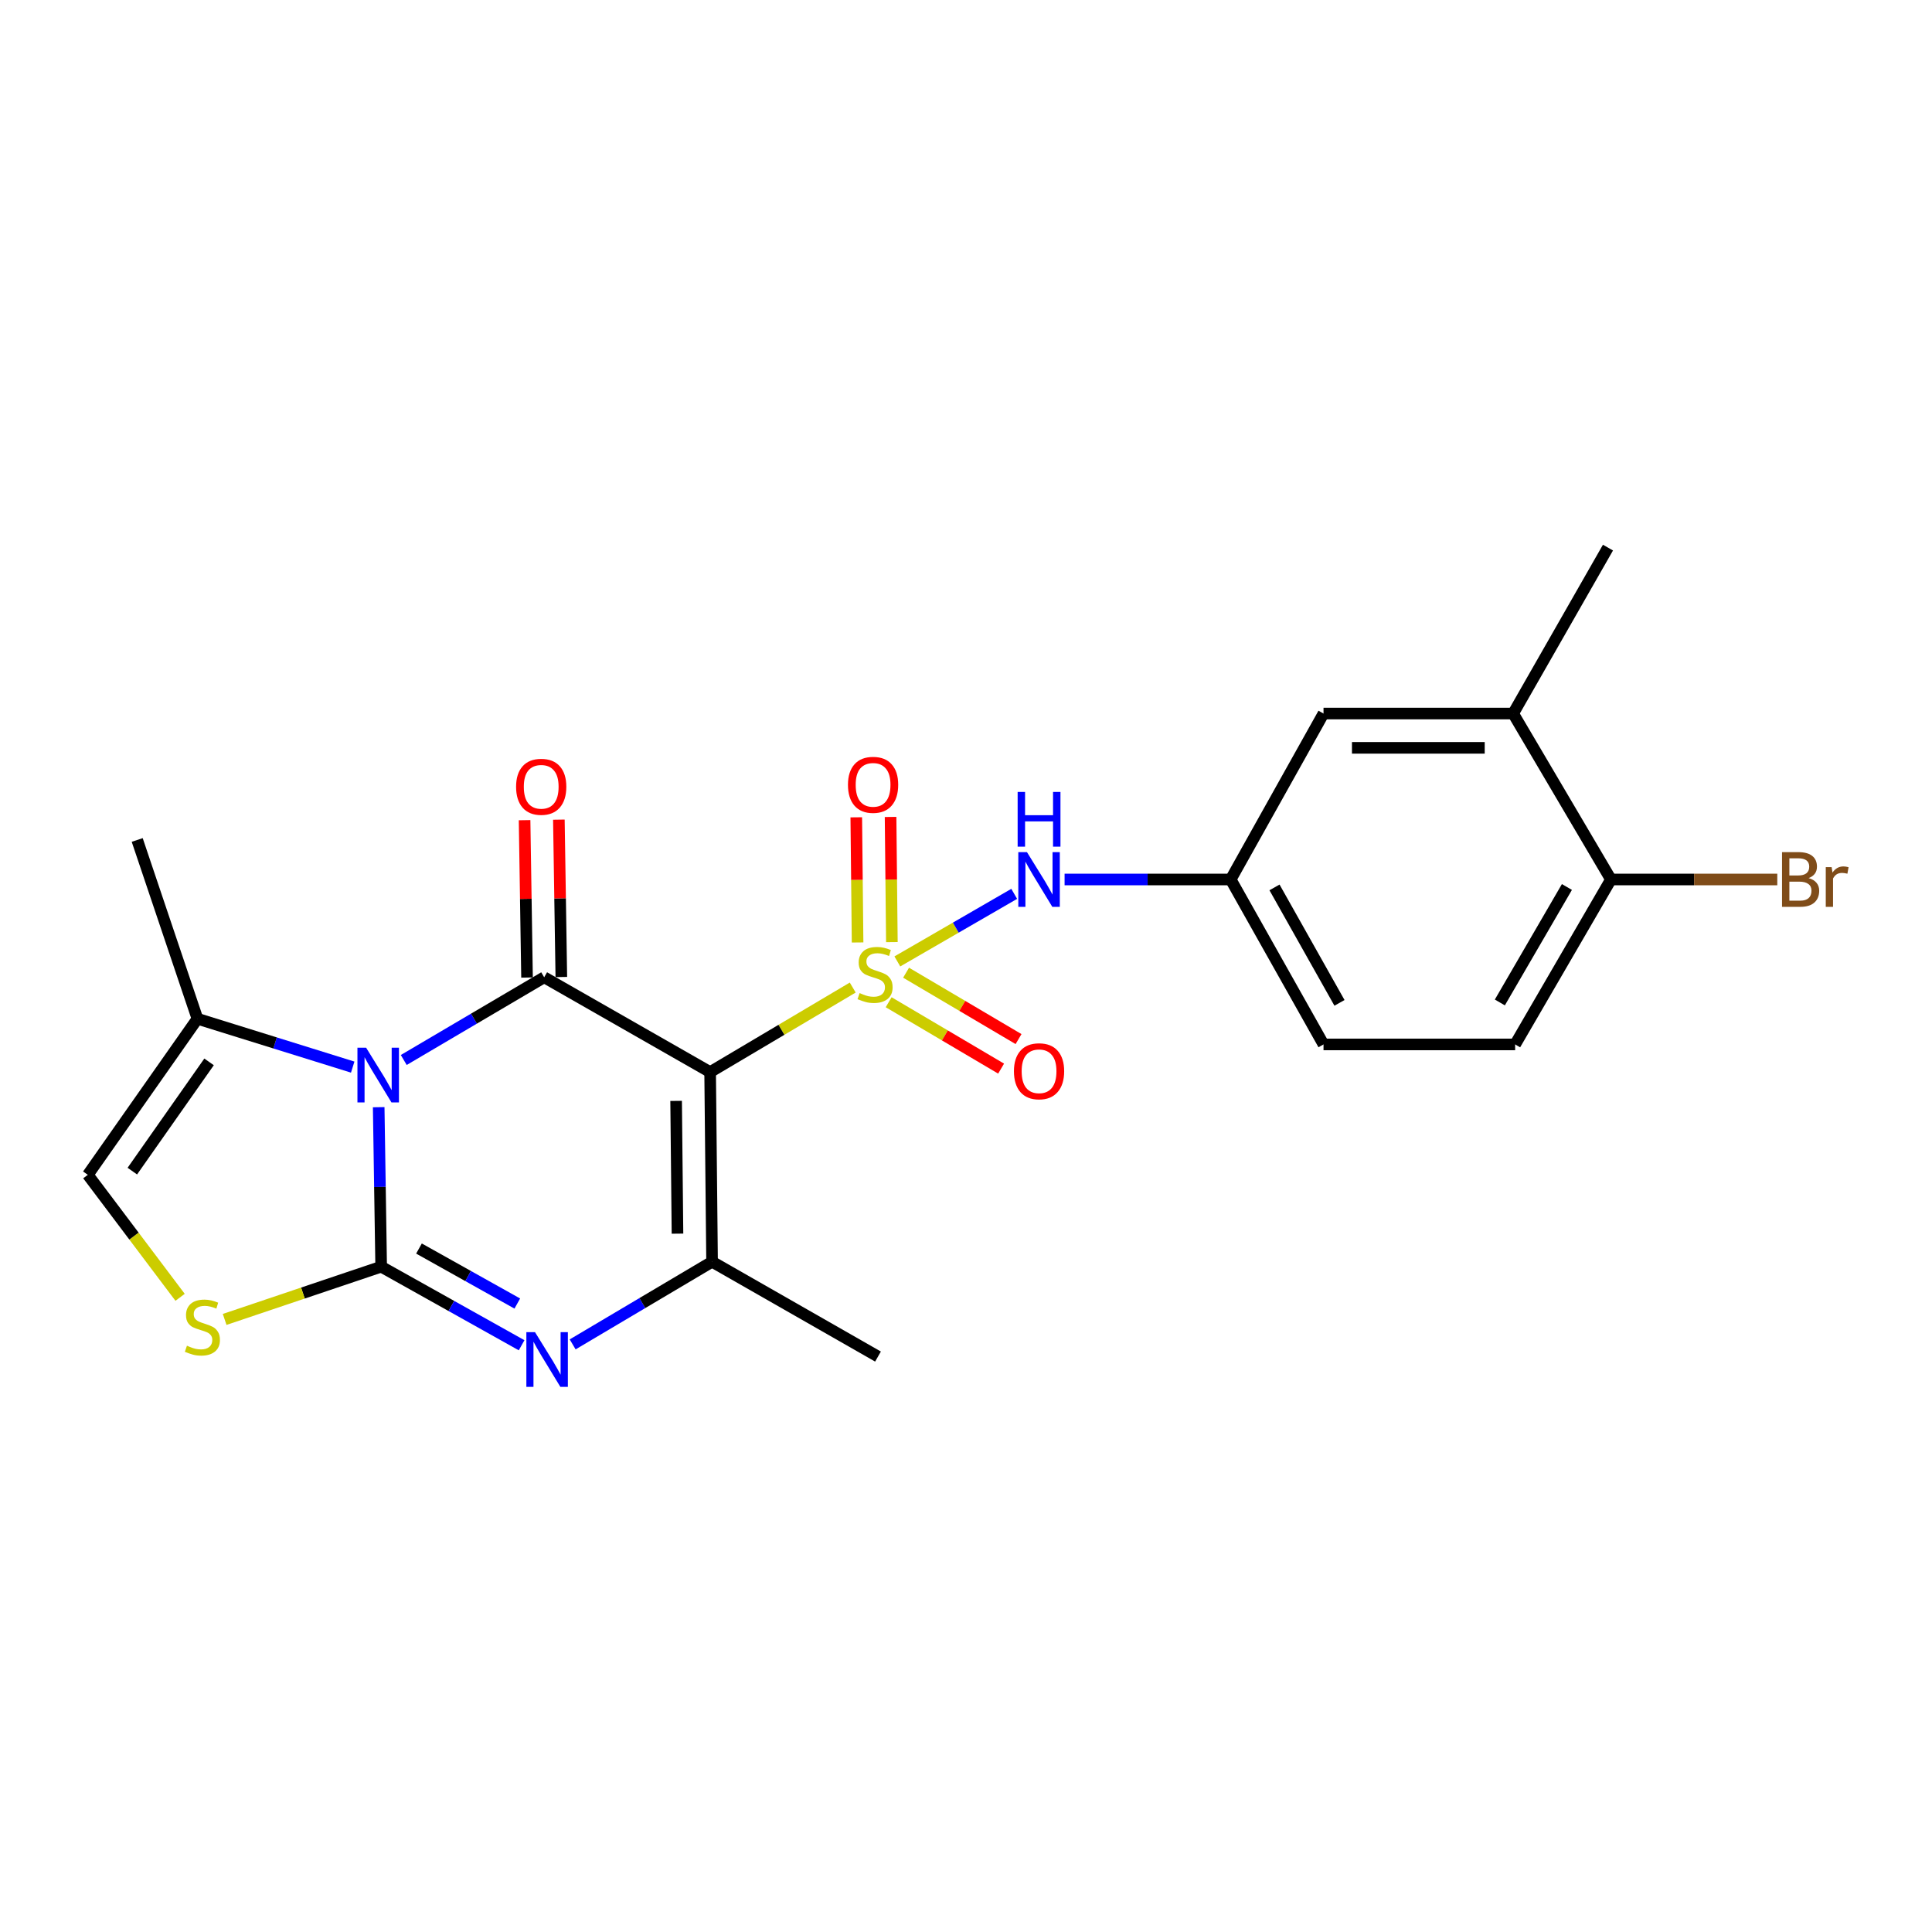 <?xml version='1.0' encoding='iso-8859-1'?>
<svg version='1.1' baseProfile='full'
              xmlns='http://www.w3.org/2000/svg'
                      xmlns:rdkit='http://www.rdkit.org/xml'
                      xmlns:xlink='http://www.w3.org/1999/xlink'
                  xml:space='preserve'
width='1000px' height='1000px' viewBox='0 0 1000 1000'>
<!-- END OF HEADER -->
<rect style='opacity:1.0;fill:#FFFFFF;stroke:none' width='1000' height='1000' x='0' y='0'> </rect>
<path class='bond-0' d='M 441.372,511.153 L 404.467,533.033' style='fill:none;fill-rule:evenodd;stroke:#CCCC00;stroke-width:6px;stroke-linecap:butt;stroke-linejoin:miter;stroke-opacity:1' />
<path class='bond-0' d='M 404.467,533.033 L 367.561,554.914' style='fill:none;fill-rule:evenodd;stroke:#000000;stroke-width:6px;stroke-linecap:butt;stroke-linejoin:miter;stroke-opacity:1' />
<path class='bond-8' d='M 464.464,497.631 L 494.709,480.143' style='fill:none;fill-rule:evenodd;stroke:#CCCC00;stroke-width:6px;stroke-linecap:butt;stroke-linejoin:miter;stroke-opacity:1' />
<path class='bond-8' d='M 494.709,480.143 L 524.954,462.656' style='fill:none;fill-rule:evenodd;stroke:#0000FF;stroke-width:6px;stroke-linecap:butt;stroke-linejoin:miter;stroke-opacity:1' />
<path class='bond-10' d='M 461.636,487.631 L 461.297,455.241' style='fill:none;fill-rule:evenodd;stroke:#CCCC00;stroke-width:6px;stroke-linecap:butt;stroke-linejoin:miter;stroke-opacity:1' />
<path class='bond-10' d='M 461.297,455.241 L 460.959,422.851' style='fill:none;fill-rule:evenodd;stroke:#FF0000;stroke-width:6px;stroke-linecap:butt;stroke-linejoin:miter;stroke-opacity:1' />
<path class='bond-10' d='M 443.884,487.817 L 443.545,455.427' style='fill:none;fill-rule:evenodd;stroke:#CCCC00;stroke-width:6px;stroke-linecap:butt;stroke-linejoin:miter;stroke-opacity:1' />
<path class='bond-10' d='M 443.545,455.427 L 443.207,423.037' style='fill:none;fill-rule:evenodd;stroke:#FF0000;stroke-width:6px;stroke-linecap:butt;stroke-linejoin:miter;stroke-opacity:1' />
<path class='bond-11' d='M 459.965,518.757 L 489.068,535.935' style='fill:none;fill-rule:evenodd;stroke:#CCCC00;stroke-width:6px;stroke-linecap:butt;stroke-linejoin:miter;stroke-opacity:1' />
<path class='bond-11' d='M 489.068,535.935 L 518.171,553.114' style='fill:none;fill-rule:evenodd;stroke:#FF0000;stroke-width:6px;stroke-linecap:butt;stroke-linejoin:miter;stroke-opacity:1' />
<path class='bond-11' d='M 468.989,503.468 L 498.092,520.647' style='fill:none;fill-rule:evenodd;stroke:#CCCC00;stroke-width:6px;stroke-linecap:butt;stroke-linejoin:miter;stroke-opacity:1' />
<path class='bond-11' d='M 498.092,520.647 L 527.195,537.826' style='fill:none;fill-rule:evenodd;stroke:#FF0000;stroke-width:6px;stroke-linecap:butt;stroke-linejoin:miter;stroke-opacity:1' />
<path class='bond-3' d='M 367.561,554.914 L 281.667,505.837' style='fill:none;fill-rule:evenodd;stroke:#000000;stroke-width:6px;stroke-linecap:butt;stroke-linejoin:miter;stroke-opacity:1' />
<path class='bond-5' d='M 367.561,554.914 L 368.567,653.077' style='fill:none;fill-rule:evenodd;stroke:#000000;stroke-width:6px;stroke-linecap:butt;stroke-linejoin:miter;stroke-opacity:1' />
<path class='bond-5' d='M 349.96,569.82 L 350.664,638.535' style='fill:none;fill-rule:evenodd;stroke:#000000;stroke-width:6px;stroke-linecap:butt;stroke-linejoin:miter;stroke-opacity:1' />
<path class='bond-1' d='M 208.985,548.648 L 245.326,527.242' style='fill:none;fill-rule:evenodd;stroke:#0000FF;stroke-width:6px;stroke-linecap:butt;stroke-linejoin:miter;stroke-opacity:1' />
<path class='bond-1' d='M 245.326,527.242 L 281.667,505.837' style='fill:none;fill-rule:evenodd;stroke:#000000;stroke-width:6px;stroke-linecap:butt;stroke-linejoin:miter;stroke-opacity:1' />
<path class='bond-7' d='M 182.563,552.335 L 142.379,539.821' style='fill:none;fill-rule:evenodd;stroke:#0000FF;stroke-width:6px;stroke-linecap:butt;stroke-linejoin:miter;stroke-opacity:1' />
<path class='bond-7' d='M 142.379,539.821 L 102.195,527.308' style='fill:none;fill-rule:evenodd;stroke:#000000;stroke-width:6px;stroke-linecap:butt;stroke-linejoin:miter;stroke-opacity:1' />
<path class='bond-23' d='M 196.011,573.082 L 196.651,614.357' style='fill:none;fill-rule:evenodd;stroke:#0000FF;stroke-width:6px;stroke-linecap:butt;stroke-linejoin:miter;stroke-opacity:1' />
<path class='bond-23' d='M 196.651,614.357 L 197.291,655.632' style='fill:none;fill-rule:evenodd;stroke:#000000;stroke-width:6px;stroke-linecap:butt;stroke-linejoin:miter;stroke-opacity:1' />
<path class='bond-2' d='M 197.291,655.632 L 233.638,675.969' style='fill:none;fill-rule:evenodd;stroke:#000000;stroke-width:6px;stroke-linecap:butt;stroke-linejoin:miter;stroke-opacity:1' />
<path class='bond-2' d='M 233.638,675.969 L 269.985,696.307' style='fill:none;fill-rule:evenodd;stroke:#0000FF;stroke-width:6px;stroke-linecap:butt;stroke-linejoin:miter;stroke-opacity:1' />
<path class='bond-2' d='M 216.864,646.24 L 242.307,660.477' style='fill:none;fill-rule:evenodd;stroke:#000000;stroke-width:6px;stroke-linecap:butt;stroke-linejoin:miter;stroke-opacity:1' />
<path class='bond-2' d='M 242.307,660.477 L 267.75,674.713' style='fill:none;fill-rule:evenodd;stroke:#0000FF;stroke-width:6px;stroke-linecap:butt;stroke-linejoin:miter;stroke-opacity:1' />
<path class='bond-6' d='M 197.291,655.632 L 156.786,669.283' style='fill:none;fill-rule:evenodd;stroke:#000000;stroke-width:6px;stroke-linecap:butt;stroke-linejoin:miter;stroke-opacity:1' />
<path class='bond-6' d='M 156.786,669.283 L 116.28,682.935' style='fill:none;fill-rule:evenodd;stroke:#CCCC00;stroke-width:6px;stroke-linecap:butt;stroke-linejoin:miter;stroke-opacity:1' />
<path class='bond-12' d='M 290.542,505.698 L 289.907,464.974' style='fill:none;fill-rule:evenodd;stroke:#000000;stroke-width:6px;stroke-linecap:butt;stroke-linejoin:miter;stroke-opacity:1' />
<path class='bond-12' d='M 289.907,464.974 L 289.272,424.249' style='fill:none;fill-rule:evenodd;stroke:#FF0000;stroke-width:6px;stroke-linecap:butt;stroke-linejoin:miter;stroke-opacity:1' />
<path class='bond-12' d='M 272.791,505.975 L 272.156,465.25' style='fill:none;fill-rule:evenodd;stroke:#000000;stroke-width:6px;stroke-linecap:butt;stroke-linejoin:miter;stroke-opacity:1' />
<path class='bond-12' d='M 272.156,465.25 L 271.522,424.526' style='fill:none;fill-rule:evenodd;stroke:#FF0000;stroke-width:6px;stroke-linecap:butt;stroke-linejoin:miter;stroke-opacity:1' />
<path class='bond-4' d='M 296.407,695.855 L 332.487,674.466' style='fill:none;fill-rule:evenodd;stroke:#0000FF;stroke-width:6px;stroke-linecap:butt;stroke-linejoin:miter;stroke-opacity:1' />
<path class='bond-4' d='M 332.487,674.466 L 368.567,653.077' style='fill:none;fill-rule:evenodd;stroke:#000000;stroke-width:6px;stroke-linecap:butt;stroke-linejoin:miter;stroke-opacity:1' />
<path class='bond-19' d='M 368.567,653.077 L 454.452,702.154' style='fill:none;fill-rule:evenodd;stroke:#000000;stroke-width:6px;stroke-linecap:butt;stroke-linejoin:miter;stroke-opacity:1' />
<path class='bond-25' d='M 93.215,671.491 L 69.335,639.787' style='fill:none;fill-rule:evenodd;stroke:#CCCC00;stroke-width:6px;stroke-linecap:butt;stroke-linejoin:miter;stroke-opacity:1' />
<path class='bond-25' d='M 69.335,639.787 L 45.455,608.084' style='fill:none;fill-rule:evenodd;stroke:#000000;stroke-width:6px;stroke-linecap:butt;stroke-linejoin:miter;stroke-opacity:1' />
<path class='bond-9' d='M 102.195,527.308 L 45.455,608.084' style='fill:none;fill-rule:evenodd;stroke:#000000;stroke-width:6px;stroke-linecap:butt;stroke-linejoin:miter;stroke-opacity:1' />
<path class='bond-9' d='M 108.211,549.629 L 68.493,606.172' style='fill:none;fill-rule:evenodd;stroke:#000000;stroke-width:6px;stroke-linecap:butt;stroke-linejoin:miter;stroke-opacity:1' />
<path class='bond-21' d='M 102.195,527.308 L 71.019,434.766' style='fill:none;fill-rule:evenodd;stroke:#000000;stroke-width:6px;stroke-linecap:butt;stroke-linejoin:miter;stroke-opacity:1' />
<path class='bond-14' d='M 551.031,455.221 L 594.016,455.221' style='fill:none;fill-rule:evenodd;stroke:#0000FF;stroke-width:6px;stroke-linecap:butt;stroke-linejoin:miter;stroke-opacity:1' />
<path class='bond-14' d='M 594.016,455.221 L 637.001,455.221' style='fill:none;fill-rule:evenodd;stroke:#000000;stroke-width:6px;stroke-linecap:butt;stroke-linejoin:miter;stroke-opacity:1' />
<path class='bond-13' d='M 783.206,369.327 L 685.052,369.327' style='fill:none;fill-rule:evenodd;stroke:#000000;stroke-width:6px;stroke-linecap:butt;stroke-linejoin:miter;stroke-opacity:1' />
<path class='bond-13' d='M 768.483,387.08 L 699.775,387.08' style='fill:none;fill-rule:evenodd;stroke:#000000;stroke-width:6px;stroke-linecap:butt;stroke-linejoin:miter;stroke-opacity:1' />
<path class='bond-22' d='M 783.206,369.327 L 832.283,283.442' style='fill:none;fill-rule:evenodd;stroke:#000000;stroke-width:6px;stroke-linecap:butt;stroke-linejoin:miter;stroke-opacity:1' />
<path class='bond-24' d='M 783.206,369.327 L 833.822,455.221' style='fill:none;fill-rule:evenodd;stroke:#000000;stroke-width:6px;stroke-linecap:butt;stroke-linejoin:miter;stroke-opacity:1' />
<path class='bond-16' d='M 637.001,455.221 L 685.052,369.327' style='fill:none;fill-rule:evenodd;stroke:#000000;stroke-width:6px;stroke-linecap:butt;stroke-linejoin:miter;stroke-opacity:1' />
<path class='bond-18' d='M 637.001,455.221 L 685.052,540.593' style='fill:none;fill-rule:evenodd;stroke:#000000;stroke-width:6px;stroke-linecap:butt;stroke-linejoin:miter;stroke-opacity:1' />
<path class='bond-18' d='M 659.68,459.319 L 693.315,519.08' style='fill:none;fill-rule:evenodd;stroke:#000000;stroke-width:6px;stroke-linecap:butt;stroke-linejoin:miter;stroke-opacity:1' />
<path class='bond-15' d='M 833.822,455.221 L 784.232,540.593' style='fill:none;fill-rule:evenodd;stroke:#000000;stroke-width:6px;stroke-linecap:butt;stroke-linejoin:miter;stroke-opacity:1' />
<path class='bond-15' d='M 811.032,459.11 L 776.319,518.87' style='fill:none;fill-rule:evenodd;stroke:#000000;stroke-width:6px;stroke-linecap:butt;stroke-linejoin:miter;stroke-opacity:1' />
<path class='bond-20' d='M 833.822,455.221 L 876.871,455.221' style='fill:none;fill-rule:evenodd;stroke:#000000;stroke-width:6px;stroke-linecap:butt;stroke-linejoin:miter;stroke-opacity:1' />
<path class='bond-20' d='M 876.871,455.221 L 919.921,455.221' style='fill:none;fill-rule:evenodd;stroke:#7F4C19;stroke-width:6px;stroke-linecap:butt;stroke-linejoin:miter;stroke-opacity:1' />
<path class='bond-17' d='M 784.232,540.593 L 685.052,540.593' style='fill:none;fill-rule:evenodd;stroke:#000000;stroke-width:6px;stroke-linecap:butt;stroke-linejoin:miter;stroke-opacity:1' />
<path  class='atom-0' d='M 444.933 514.018
Q 445.253 514.138, 446.573 514.698
Q 447.893 515.258, 449.333 515.618
Q 450.813 515.938, 452.253 515.938
Q 454.933 515.938, 456.493 514.658
Q 458.053 513.338, 458.053 511.058
Q 458.053 509.498, 457.253 508.538
Q 456.493 507.578, 455.293 507.058
Q 454.093 506.538, 452.093 505.938
Q 449.573 505.178, 448.053 504.458
Q 446.573 503.738, 445.493 502.218
Q 444.453 500.698, 444.453 498.138
Q 444.453 494.578, 446.853 492.378
Q 449.293 490.178, 454.093 490.178
Q 457.373 490.178, 461.093 491.738
L 460.173 494.818
Q 456.773 493.418, 454.213 493.418
Q 451.453 493.418, 449.933 494.578
Q 448.413 495.698, 448.453 497.658
Q 448.453 499.178, 449.213 500.098
Q 450.013 501.018, 451.133 501.538
Q 452.293 502.058, 454.213 502.658
Q 456.773 503.458, 458.293 504.258
Q 459.813 505.058, 460.893 506.698
Q 462.013 508.298, 462.013 511.058
Q 462.013 514.978, 459.373 517.098
Q 456.773 519.178, 452.413 519.178
Q 449.893 519.178, 447.973 518.618
Q 446.093 518.098, 443.853 517.178
L 444.933 514.018
' fill='#CCCC00'/>
<path  class='atom-2' d='M 189.493 542.282
L 198.773 557.282
Q 199.693 558.762, 201.173 561.442
Q 202.653 564.122, 202.733 564.282
L 202.733 542.282
L 206.493 542.282
L 206.493 570.602
L 202.613 570.602
L 192.653 554.202
Q 191.493 552.282, 190.253 550.082
Q 189.053 547.882, 188.693 547.202
L 188.693 570.602
L 185.013 570.602
L 185.013 542.282
L 189.493 542.282
' fill='#0000FF'/>
<path  class='atom-5' d='M 276.926 689.533
L 286.206 704.533
Q 287.126 706.013, 288.606 708.693
Q 290.086 711.373, 290.166 711.533
L 290.166 689.533
L 293.926 689.533
L 293.926 717.853
L 290.046 717.853
L 280.086 701.453
Q 278.926 699.533, 277.686 697.333
Q 276.486 695.133, 276.126 694.453
L 276.126 717.853
L 272.446 717.853
L 272.446 689.533
L 276.926 689.533
' fill='#0000FF'/>
<path  class='atom-7' d='M 96.759 696.538
Q 97.079 696.658, 98.399 697.218
Q 99.719 697.778, 101.159 698.138
Q 102.639 698.458, 104.079 698.458
Q 106.759 698.458, 108.319 697.178
Q 109.879 695.858, 109.879 693.578
Q 109.879 692.018, 109.079 691.058
Q 108.319 690.098, 107.119 689.578
Q 105.919 689.058, 103.919 688.458
Q 101.399 687.698, 99.879 686.978
Q 98.399 686.258, 97.319 684.738
Q 96.279 683.218, 96.279 680.658
Q 96.279 677.098, 98.679 674.898
Q 101.119 672.698, 105.919 672.698
Q 109.199 672.698, 112.919 674.258
L 111.999 677.338
Q 108.599 675.938, 106.039 675.938
Q 103.279 675.938, 101.759 677.098
Q 100.239 678.218, 100.279 680.178
Q 100.279 681.698, 101.039 682.618
Q 101.839 683.538, 102.959 684.058
Q 104.119 684.578, 106.039 685.178
Q 108.599 685.978, 110.119 686.778
Q 111.639 687.578, 112.719 689.218
Q 113.839 690.818, 113.839 693.578
Q 113.839 697.498, 111.199 699.618
Q 108.599 701.698, 104.239 701.698
Q 101.719 701.698, 99.799 701.138
Q 97.919 700.618, 95.679 699.698
L 96.759 696.538
' fill='#CCCC00'/>
<path  class='atom-9' d='M 531.552 441.061
L 540.832 456.061
Q 541.752 457.541, 543.232 460.221
Q 544.712 462.901, 544.792 463.061
L 544.792 441.061
L 548.552 441.061
L 548.552 469.381
L 544.672 469.381
L 534.712 452.981
Q 533.552 451.061, 532.312 448.861
Q 531.112 446.661, 530.752 445.981
L 530.752 469.381
L 527.072 469.381
L 527.072 441.061
L 531.552 441.061
' fill='#0000FF'/>
<path  class='atom-9' d='M 526.732 409.909
L 530.572 409.909
L 530.572 421.949
L 545.052 421.949
L 545.052 409.909
L 548.892 409.909
L 548.892 438.229
L 545.052 438.229
L 545.052 425.149
L 530.572 425.149
L 530.572 438.229
L 526.732 438.229
L 526.732 409.909
' fill='#0000FF'/>
<path  class='atom-11' d='M 438.907 406.224
Q 438.907 399.424, 442.267 395.624
Q 445.627 391.824, 451.907 391.824
Q 458.187 391.824, 461.547 395.624
Q 464.907 399.424, 464.907 406.224
Q 464.907 413.104, 461.507 417.024
Q 458.107 420.904, 451.907 420.904
Q 445.667 420.904, 442.267 417.024
Q 438.907 413.144, 438.907 406.224
M 451.907 417.704
Q 456.227 417.704, 458.547 414.824
Q 460.907 411.904, 460.907 406.224
Q 460.907 400.664, 458.547 397.864
Q 456.227 395.024, 451.907 395.024
Q 447.587 395.024, 445.227 397.824
Q 442.907 400.624, 442.907 406.224
Q 442.907 411.944, 445.227 414.824
Q 447.587 417.704, 451.907 417.704
' fill='#FF0000'/>
<path  class='atom-12' d='M 524.812 554.481
Q 524.812 547.681, 528.172 543.881
Q 531.532 540.081, 537.812 540.081
Q 544.092 540.081, 547.452 543.881
Q 550.812 547.681, 550.812 554.481
Q 550.812 561.361, 547.412 565.281
Q 544.012 569.161, 537.812 569.161
Q 531.572 569.161, 528.172 565.281
Q 524.812 561.401, 524.812 554.481
M 537.812 565.961
Q 542.132 565.961, 544.452 563.081
Q 546.812 560.161, 546.812 554.481
Q 546.812 548.921, 544.452 546.121
Q 542.132 543.281, 537.812 543.281
Q 533.492 543.281, 531.132 546.081
Q 528.812 548.881, 528.812 554.481
Q 528.812 560.201, 531.132 563.081
Q 533.492 565.961, 537.812 565.961
' fill='#FF0000'/>
<path  class='atom-13' d='M 267.128 407.24
Q 267.128 400.44, 270.488 396.64
Q 273.848 392.84, 280.128 392.84
Q 286.408 392.84, 289.768 396.64
Q 293.128 400.44, 293.128 407.24
Q 293.128 414.12, 289.728 418.04
Q 286.328 421.92, 280.128 421.92
Q 273.888 421.92, 270.488 418.04
Q 267.128 414.16, 267.128 407.24
M 280.128 418.72
Q 284.448 418.72, 286.768 415.84
Q 289.128 412.92, 289.128 407.24
Q 289.128 401.68, 286.768 398.88
Q 284.448 396.04, 280.128 396.04
Q 275.808 396.04, 273.448 398.84
Q 271.128 401.64, 271.128 407.24
Q 271.128 412.96, 273.448 415.84
Q 275.808 418.72, 280.128 418.72
' fill='#FF0000'/>
<path  class='atom-21' d='M 936.135 454.501
Q 938.855 455.261, 940.215 456.941
Q 941.615 458.581, 941.615 461.021
Q 941.615 464.941, 939.095 467.181
Q 936.615 469.381, 931.895 469.381
L 922.375 469.381
L 922.375 441.061
L 930.735 441.061
Q 935.575 441.061, 938.015 443.021
Q 940.455 444.981, 940.455 448.581
Q 940.455 452.861, 936.135 454.501
M 926.175 444.261
L 926.175 453.141
L 930.735 453.141
Q 933.535 453.141, 934.975 452.021
Q 936.455 450.861, 936.455 448.581
Q 936.455 444.261, 930.735 444.261
L 926.175 444.261
M 931.895 466.181
Q 934.655 466.181, 936.135 464.861
Q 937.615 463.541, 937.615 461.021
Q 937.615 458.701, 935.975 457.541
Q 934.375 456.341, 931.295 456.341
L 926.175 456.341
L 926.175 466.181
L 931.895 466.181
' fill='#7F4C19'/>
<path  class='atom-21' d='M 948.055 448.821
L 948.495 451.661
Q 950.655 448.461, 954.175 448.461
Q 955.295 448.461, 956.815 448.861
L 956.215 452.221
Q 954.495 451.821, 953.535 451.821
Q 951.855 451.821, 950.735 452.501
Q 949.655 453.141, 948.775 454.701
L 948.775 469.381
L 945.015 469.381
L 945.015 448.821
L 948.055 448.821
' fill='#7F4C19'/>
</svg>
